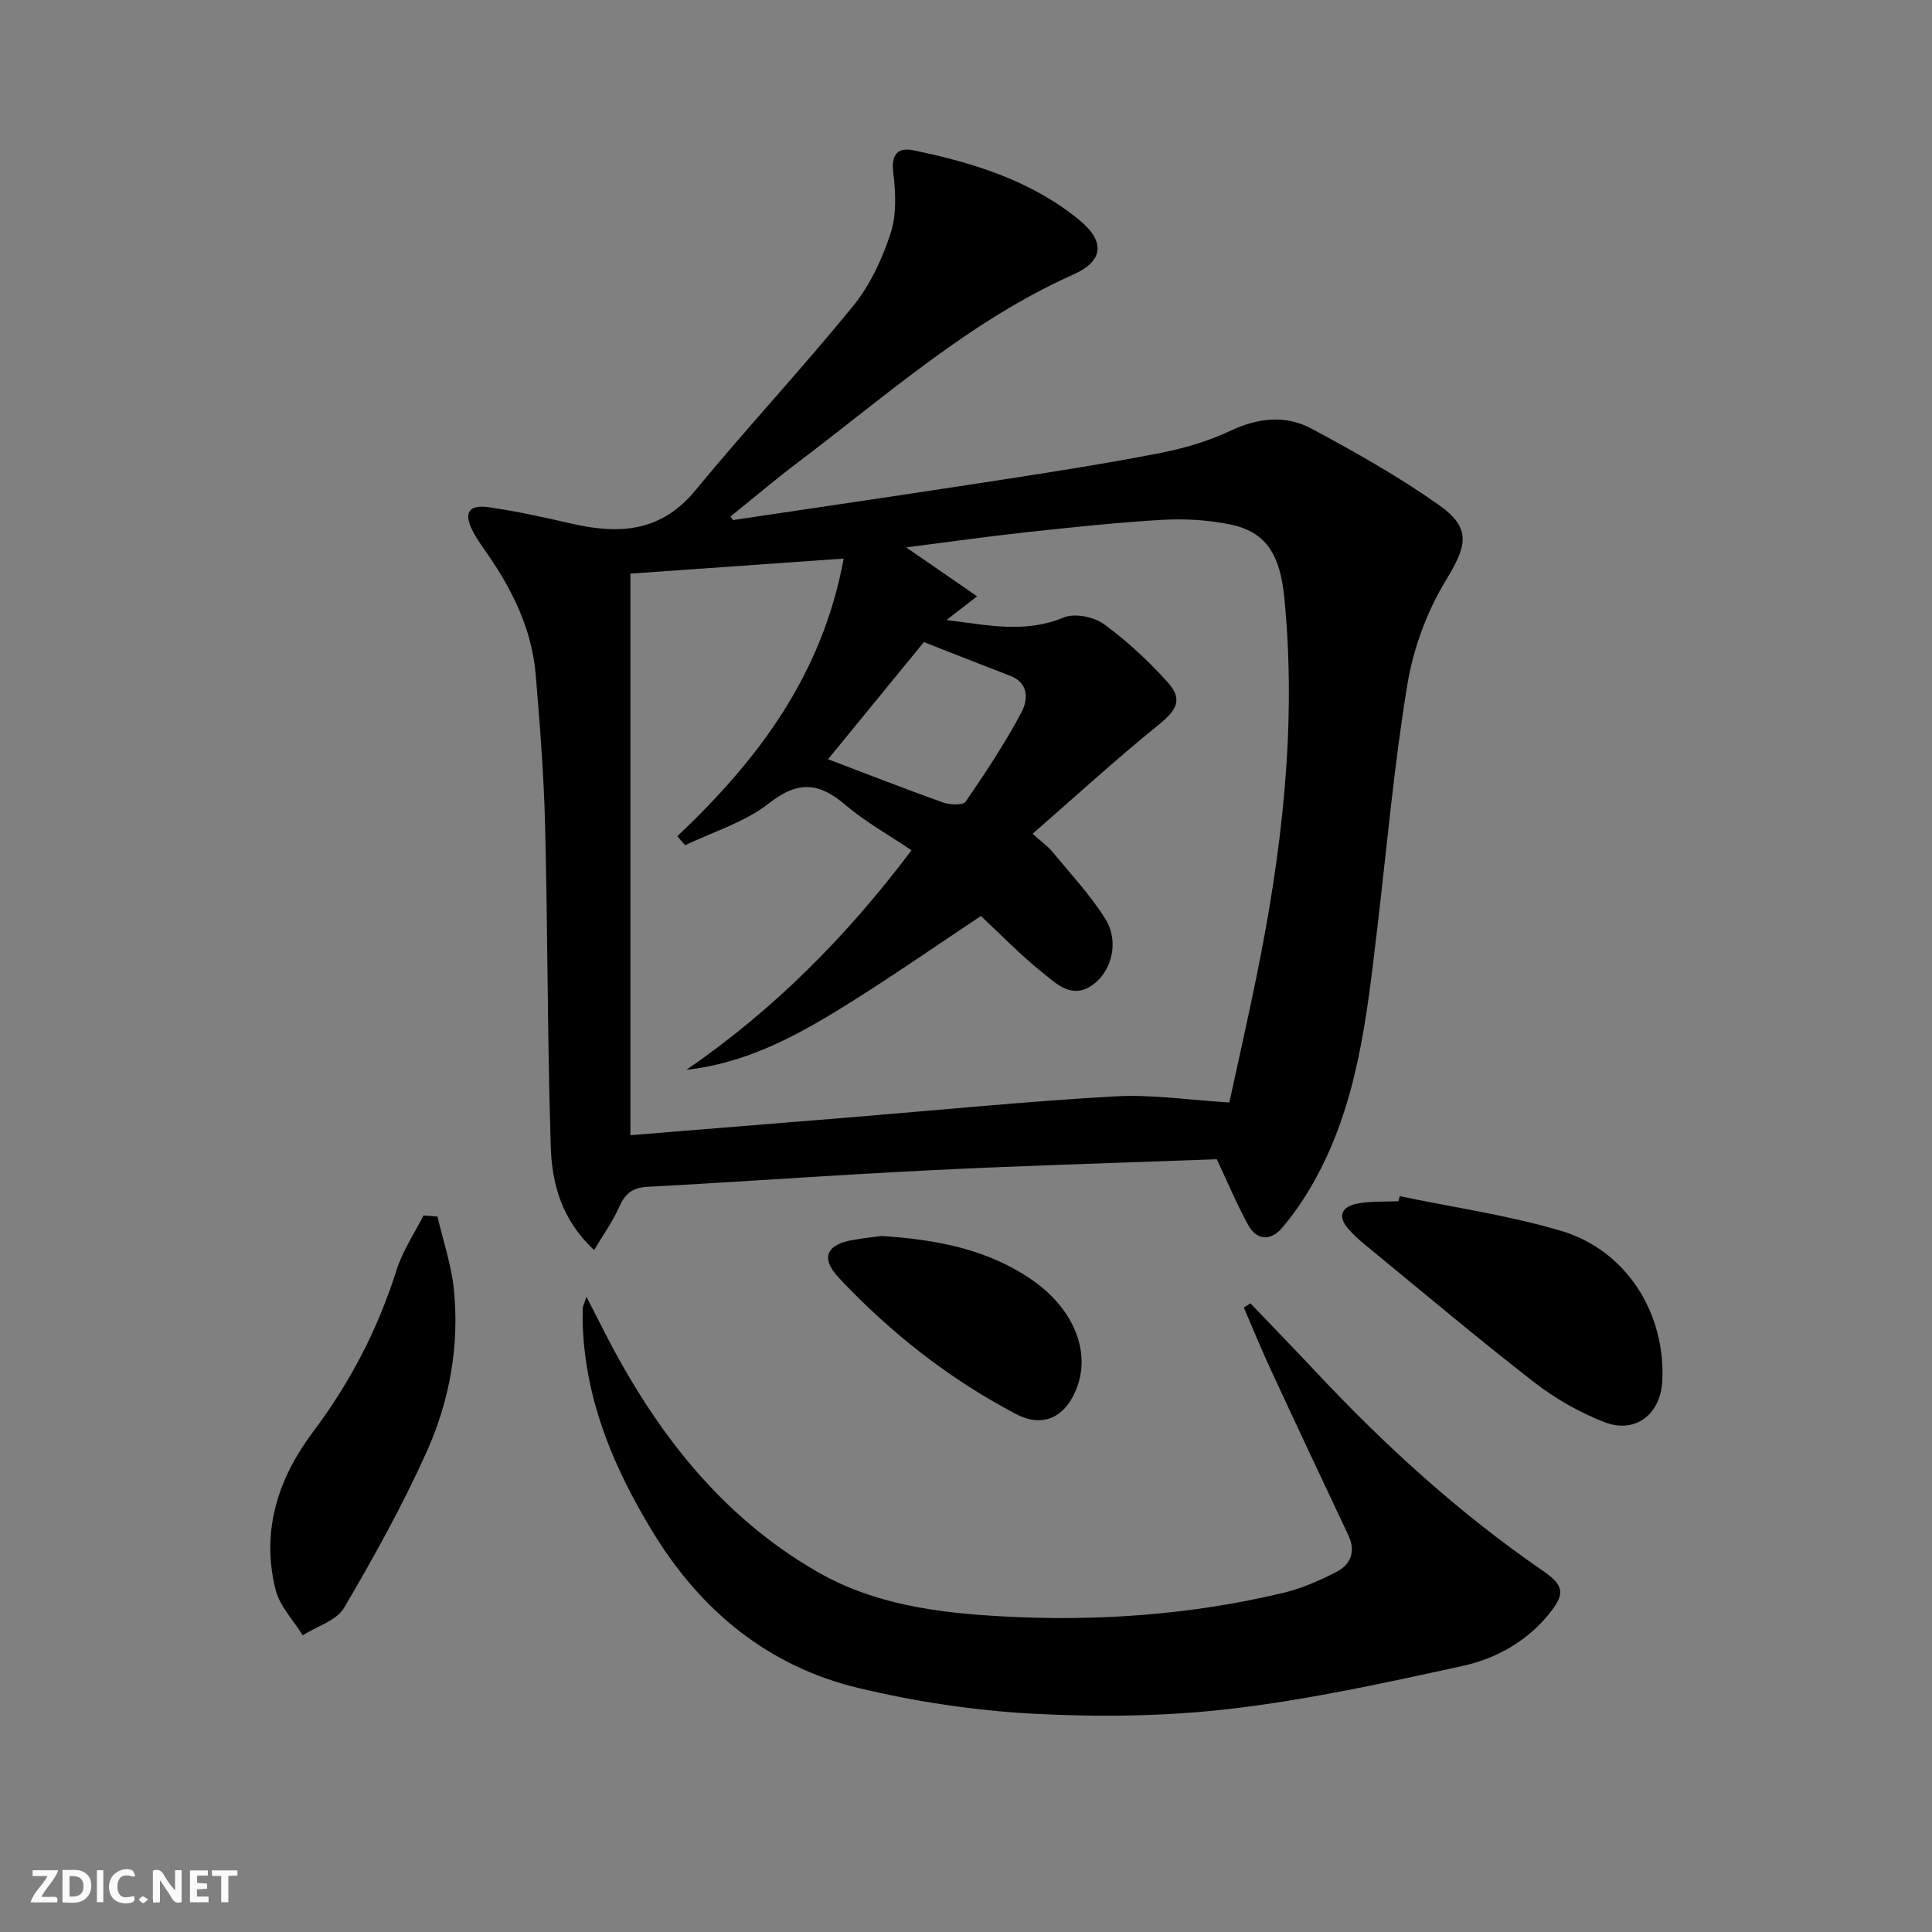 <svg enable-background="new 0 0 400 400" viewBox="0 0 400 400" xmlns="http://www.w3.org/2000/svg"><rect x="0" y="0" width="400" height="400" fill="#808080" stroke="none"/><g fill="#fbfafa"><path d="m37.59 393.81c-.92.31-1.52.05-2-.78-.7-1.2-1.52-2.34-2.47-3.78v4.59c-.55.03-.95.05-1.41.07-.03-.37-.06-.64-.06-.91 0-1.91 0-3.81 0-5.7 1.13-.41 1.77-.03 2.29.91.62 1.11 1.38 2.14 2.31 3.19v-4.2h1.35v6.61z"/><path d="m12.94 393.88v-6.75c1.9.19 3.93-.54 5.37 1.29.8 1.01.78 2.88.03 3.97-1.37 1.97-3.4 1.51-5.4 1.49m1.45-1.22c2.04.12 2.92-.58 2.89-2.21-.03-1.51-.98-2.19-2.89-2z"/><path d="m11.81 393.87h-5.49c.68-2.18 2.47-3.48 3.51-5.45h-3.08v-1.21h5.29c-.71 2.13-2.44 3.48-3.47 5.51.86 0 1.63.04 2.39-.01.79-.05 1.14.21.85 1.16"/><path d="m39.33 393.86v-6.61h3.7v1.07h-2.22v1.52c.68.04 1.34.09 2.07.13v1.07c-.72.05-1.38.09-2.1.14v1.48h2.4v1.19h-3.85z"/><path d="m27.71 388.56c-1.15-.3-2.46-.61-3.1.64-.37.73-.41 1.93-.06 2.67.63 1.35 1.99.93 3.17.68.35.94-.01 1.32-.93 1.46-1.62.25-3.05-.27-3.76-1.48-.73-1.25-.6-3.03.31-4.17.88-1.11 2.71-1.7 4-1.16.32.13.44.74.65 1.12-.1.08-.19.16-.28.24"/><path d="m49.15 387.24v1.07c-.59.02-1.17.05-1.87.08v5.44h-1.48v-5.44h-1.85c-.05-.4-.08-.73-.13-1.15z"/><path d="m20.06 387.21h1.33v6.62h-1.33z"/><path d="m30.68 393.25c-.49.38-.8.79-1.05.76-.32-.05-.6-.45-.9-.7.26-.24.51-.64.8-.67.29-.04.62.3 1.15.61"/></g><path d="m151.75 107.68c18.34-2.74 36.68-5.42 55-8.25 11.14-1.72 22.29-3.47 33.35-5.62 5.01-.97 10.06-2.46 14.66-4.63 5.72-2.69 11.41-3.31 16.76-.44 9.04 4.84 18.04 9.92 26.4 15.82 6.84 4.82 5.75 8.5 1.47 15.53-3.94 6.47-6.78 14.15-8.01 21.64-2.78 16.87-4.27 33.96-6.29 50.95-2.13 17.99-4.03 36.05-13.21 52.24-1.87 3.3-4.04 6.5-6.51 9.37-2.3 2.67-5.19 2.55-6.96-.68-2.3-4.2-4.15-8.64-6.49-13.6-14.68.53-29.96 1.03-45.24 1.64-9.64.39-19.27.89-28.89 1.44-14.61.85-29.2 1.86-43.81 2.63-3.09.16-4.61 1.49-5.81 4.22-1.29 2.95-3.23 5.61-5.16 8.86-6.79-6.29-8.73-13.78-8.98-21.38-.7-22.13-.62-44.28-1.17-66.41-.26-10.46-1.07-20.92-1.95-31.35-.77-9.18-4.67-17.24-9.83-24.74-1.13-1.64-2.34-3.25-3.23-5.01-1.9-3.74-.83-5.49 3.36-4.89 5.74.82 11.42 2.08 17.07 3.38 9.79 2.26 18.51 1.83 25.65-6.83 10.68-12.96 22.15-25.27 32.75-38.28 3.48-4.28 5.97-9.68 7.7-14.96 1.27-3.87 1.07-8.45.56-12.59-.48-3.89 1.03-5.28 4.24-4.61 12.28 2.55 24.2 6.22 34.14 14.31 5.54 4.5 5.24 8.57-1.08 11.39-21.28 9.49-38.48 24.88-56.77 38.69-4.84 3.66-9.48 7.59-14.21 11.4.16.25.32.5.49.76zm36.97 68.36c-4.7-3.18-9.54-5.86-13.67-9.38-5.44-4.65-9.8-5.1-15.82-.36-4.99 3.93-11.53 5.88-17.38 8.7-.54-.62-1.08-1.24-1.62-1.86 16.57-15.71 29.98-33.22 34.44-57.49-15.49 1.09-29.82 2.1-44.15 3.11v116.27c15.55-1.26 30.62-2.48 45.69-3.71 18.21-1.49 36.4-3.3 54.64-4.33 7.68-.43 15.46.77 23.67 1.26 1.88-8.66 3.86-17.37 5.64-26.13 5.26-25.83 8.33-51.82 5.76-78.24-.89-9.22-3.86-13.85-11.45-15.35-4.51-.89-9.27-1.17-13.87-.9-9.28.54-18.54 1.53-27.79 2.53-8.25.89-16.47 2.06-25.2 3.17 5.2 3.58 9.68 6.68 14.69 10.13-2.65 2.05-4.14 3.2-6.33 4.9 8.73 1.13 16.38 2.77 24.28-.52 2.25-.94 6.21-.14 8.29 1.37 4.78 3.48 9.21 7.6 13.18 12 3.26 3.62 1.93 5.8-1.87 8.87-8.84 7.16-17.24 14.86-26.06 22.54 2.09 1.87 3.21 2.65 4.04 3.66 3.77 4.61 7.93 8.99 11.05 14.02 2.87 4.61 1.3 10.71-2.53 13.52-4.42 3.25-7.65-.18-10.59-2.52-4.52-3.61-8.55-7.81-12.67-11.65-9.76 6.47-19.27 13.14-29.16 19.22-9.75 6-19.9 11.32-31.82 12.62 18.12-12.43 33.22-27.67 46.61-45.45zm2.56-43.1c-6.58 8.05-13.25 16.2-19.84 24.25 8.04 3.05 15.88 6.13 23.82 8.96 1.42.5 4.13.61 4.68-.19 4.12-6 8.15-12.1 11.56-18.52 1.28-2.42 1.64-5.98-2.33-7.51-5.98-2.31-11.94-4.66-17.89-6.99z" fill="#000001"/><path d="m258.89 269.84c4.45 4.65 8.94 9.27 13.34 13.97 14.37 15.35 29.82 29.45 47.18 41.39 4.38 3.01 4.7 4.7 1.42 8.8-4.67 5.83-11.05 9.39-18.03 10.92-15.83 3.46-31.73 6.95-47.8 8.85-13.49 1.59-27.28 1.76-40.86 1.05-12.18-.64-24.46-2.48-36.34-5.32-18.65-4.45-32.62-15.9-42.61-32.25-7.98-13.07-13.84-26.85-14.52-42.41-.06-1.33-.06-2.66-.01-3.99.02-.44.27-.88.76-2.37 1.51 2.96 2.65 5.2 3.8 7.44 10.43 20.32 23.91 37.96 44.1 49.56 11.7 6.72 24.75 8.42 37.9 9.16 19.67 1.1 39.2-.26 58.41-4.84 3.82-.91 7.54-2.54 11.05-4.35 2.98-1.53 4.07-4.22 2.48-7.6-5.38-11.39-10.74-22.78-16.03-34.21-1.98-4.26-3.75-8.62-5.61-12.93.45-.29.91-.58 1.37-.87z" fill="#000001"/><path d="m289.8 247.65c11.16 2.34 22.52 3.96 33.41 7.19 13.52 4.02 21.63 16.97 20.95 31.07-.33 6.85-5.54 11-11.92 8.55-5.17-1.99-10.21-4.87-14.6-8.27-11.95-9.28-23.52-19.05-35.23-28.65-1.15-.94-2.25-1.96-3.23-3.08-2.48-2.83-1.21-4.69 1.9-5.28 2.75-.52 5.63-.35 8.46-.48.09-.34.18-.7.26-1.05z" fill="#000001"/><path d="m90.58 251.88c1.16 5 2.86 9.95 3.38 15.02 1.19 11.62-.85 23.03-5.57 33.56-5 11.14-10.96 21.89-17.16 32.43-1.56 2.65-5.64 3.82-8.56 5.68-1.92-3.12-4.74-6.01-5.6-9.39-3.07-12.11.46-23.05 7.77-32.77 7.67-10.2 13.42-21.28 17.26-33.46 1.25-3.96 3.69-7.55 5.58-11.31.97.08 1.93.16 2.9.24z" fill="#000001"/><path d="m182.5 255.9c11.64.75 22.17 2.8 31.34 9.21 8.28 5.78 11.85 14.37 9.27 21.77-2.21 6.35-6.94 8.94-12.78 5.87-13.78-7.24-25.95-16.8-36.6-28.13-3.98-4.23-2.64-7 3.08-7.94 2.12-.36 4.26-.59 5.69-.78z" fill="#000001"/></svg>